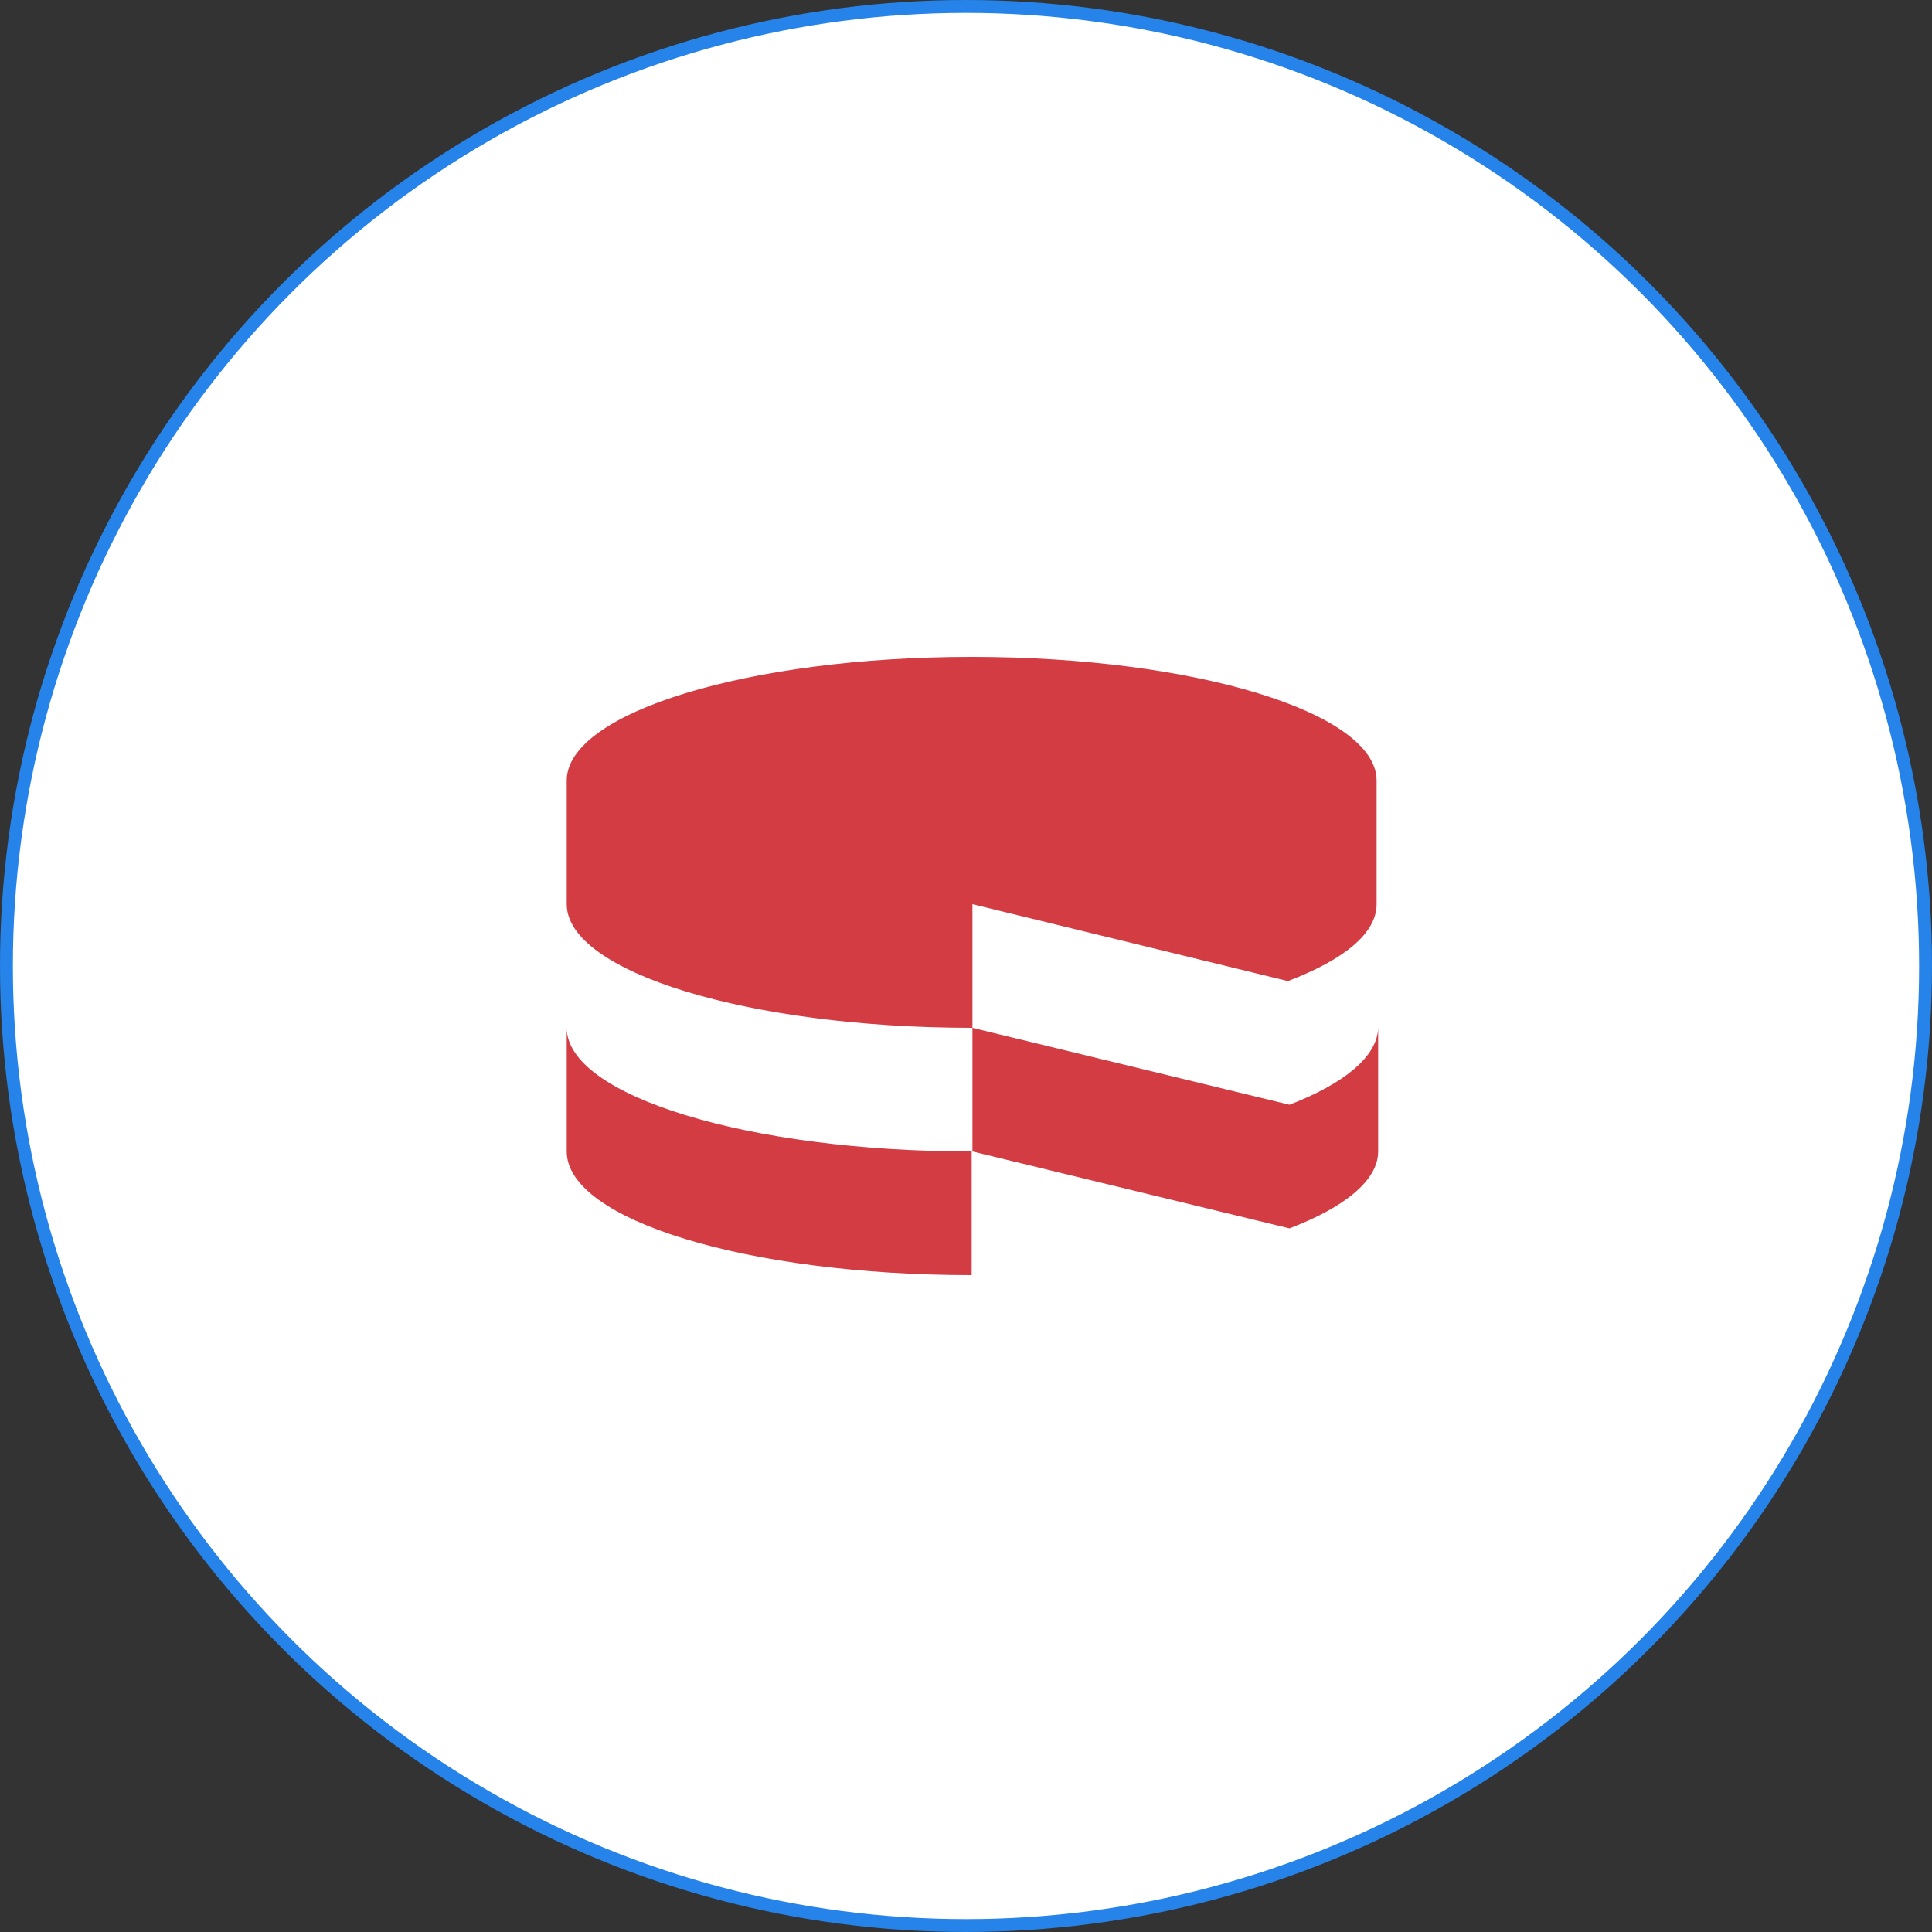 <svg width="150" height="150" viewBox="0 0 150 150" fill="none" xmlns="http://www.w3.org/2000/svg">
<rect x="0" y="0" width="150" height="150" fill="#333333" stroke="none"/>
<circle cx="75" cy="75" r="74.5" fill="white" stroke="#2583E9"/>
<path d="M44 79.8V89.4C44 94.727 58.073 99 75.44 99V89.4C58.073 89.4 44 85.068 44 79.8ZM100.113 85.771L75.5 79.8V89.4L100.113 95.371C104.425 93.732 107 91.624 107 89.4V79.8C106.94 82.024 104.365 84.132 100.113 85.771ZM75.5 70.2V79.8C58.133 79.8 44 75.468 44 70.2V60.6C44 55.332 58.073 51 75.44 51C92.807 51 106.88 55.332 106.88 60.6V70.2C106.88 72.483 104.305 74.532 99.993 76.171L75.5 70.2Z" fill="#D33C43"/>
</svg>
